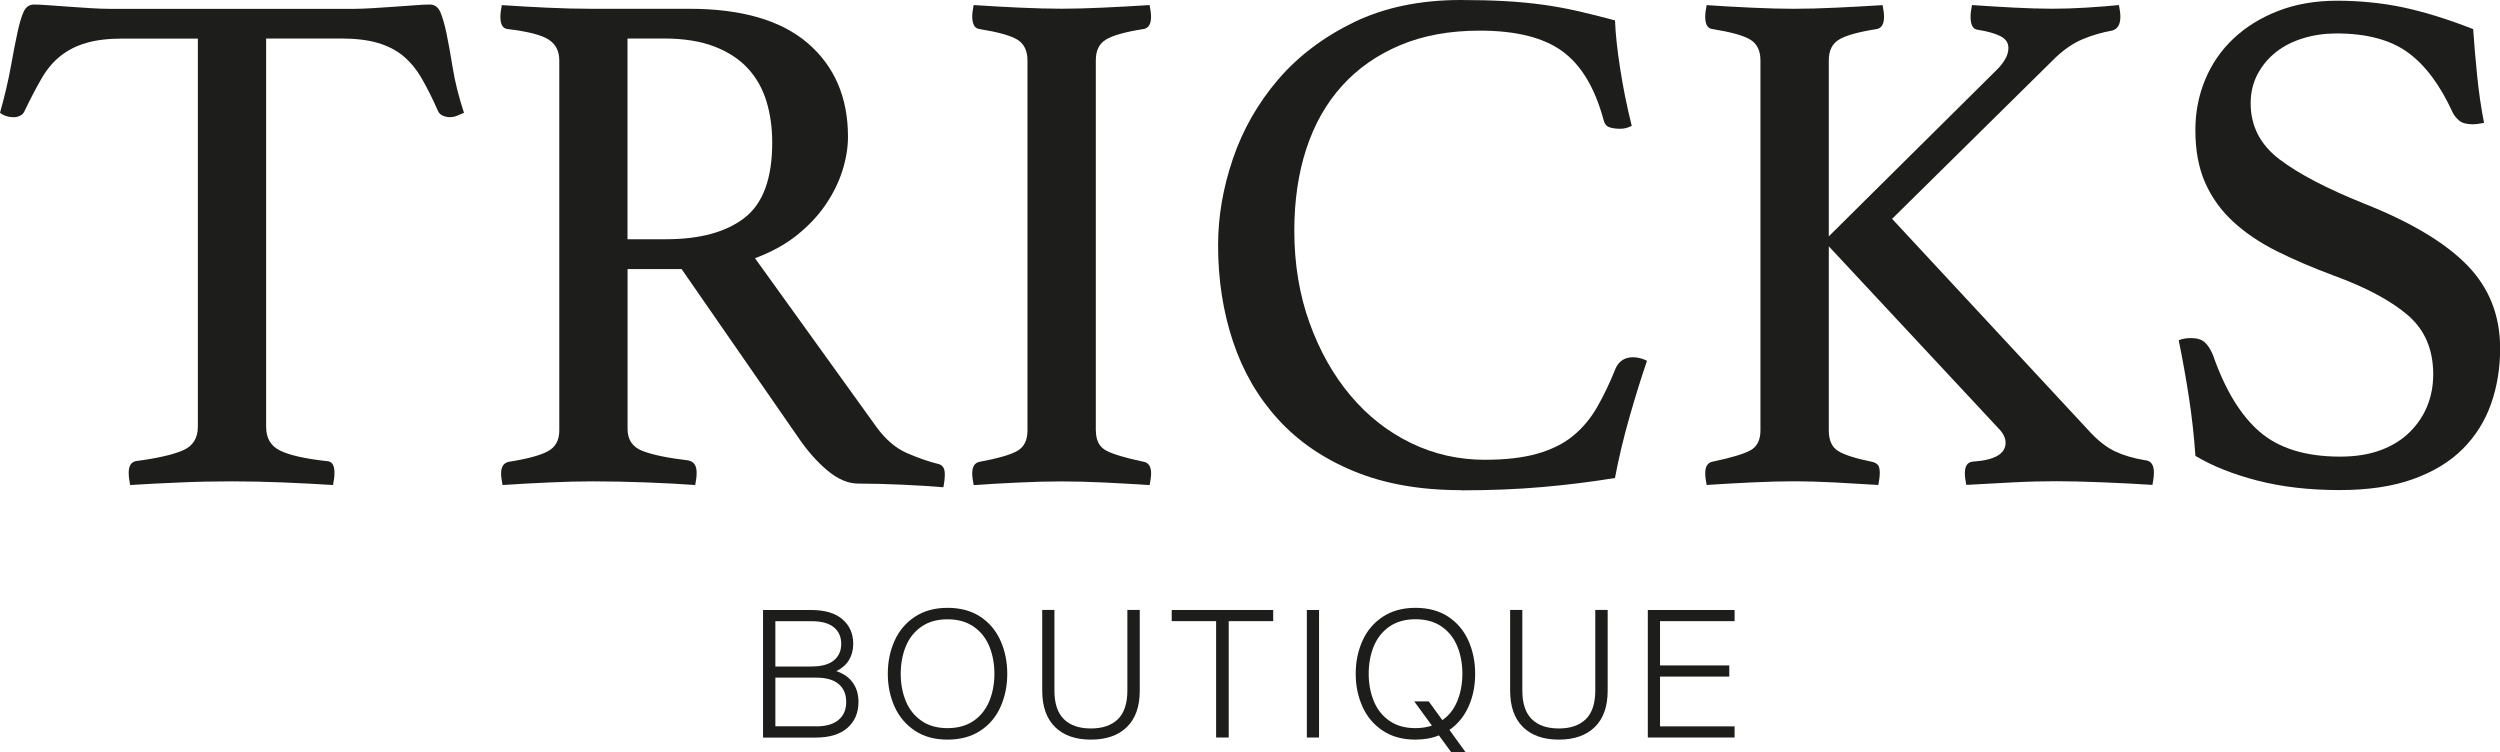 <?xml version="1.0" encoding="UTF-8"?>
<svg id="Livello_2" xmlns="http://www.w3.org/2000/svg" viewBox="0 0 381.11 114.7">
  <defs>
    <style>
      .cls-1 {
        fill: #1d1d1b;
      }
    </style>
  </defs>
  <g id="Livello_1-2" data-name="Livello_1">
    <g>
      <g>
        <path class="cls-1" d="M116.33,92.99h7.32c2.11,0,3.7.48,4.79,1.43s1.63,2.2,1.63,3.73c0,.94-.22,1.76-.65,2.47-.43.71-1.07,1.27-1.92,1.69,1.12.38,1.96.97,2.52,1.78.57.81.85,1.78.85,2.92,0,1.64-.56,2.95-1.67,3.94-1.12.99-2.74,1.49-4.86,1.49h-8.02v-19.44ZM123.73,101.6c1.51,0,2.64-.31,3.39-.93.75-.62,1.12-1.46,1.12-2.52s-.37-1.9-1.12-2.52c-.75-.62-1.88-.93-3.39-.93h-5.53v6.91h5.53ZM124.41,110.73c1.51,0,2.65-.33,3.43-.99s1.16-1.57,1.16-2.74-.39-2.08-1.16-2.73c-.77-.65-1.92-.97-3.43-.97h-6.21v7.42h6.21Z"/>
        <path class="cls-1" d="M139.47,111.39c-1.37-.91-2.4-2.12-3.09-3.65-.69-1.52-1.04-3.2-1.04-5.04s.35-3.51,1.04-5.04c.69-1.52,1.72-2.74,3.09-3.64s3.02-1.36,4.97-1.36,3.63.45,5,1.35c1.37.9,2.39,2.12,3.08,3.65.68,1.53,1.03,3.21,1.03,5.05s-.34,3.52-1.03,5.05c-.68,1.53-1.71,2.75-3.08,3.64-1.37.9-3.03,1.35-5,1.35s-3.6-.45-4.97-1.36ZM138.09,106.89c.52,1.26,1.32,2.26,2.39,3,1.07.74,2.39,1.11,3.96,1.11s2.91-.37,3.98-1.11c1.07-.74,1.87-1.74,2.39-3,.52-1.26.78-2.65.78-4.18s-.26-2.92-.78-4.19c-.52-1.26-1.32-2.26-2.39-3-1.07-.74-2.4-1.11-3.98-1.11s-2.88.37-3.96,1.11c-1.07.74-1.87,1.74-2.39,3-.52,1.26-.78,2.66-.78,4.19s.26,2.92.78,4.18Z"/>
        <path class="cls-1" d="M160.84,110.83c-1.31-1.28-1.96-3.13-1.96-5.56v-12.29h1.86v12.29c0,1.96.48,3.42,1.44,4.36.96.95,2.34,1.42,4.12,1.42s3.15-.47,4.12-1.42c.96-.94,1.44-2.4,1.44-4.36v-12.29h1.89v12.29c0,2.43-.65,4.28-1.96,5.56s-3.14,1.92-5.49,1.92-4.16-.64-5.47-1.92Z"/>
        <path class="cls-1" d="M185.4,94.69h-6.78v-1.7h15.47v1.7h-6.78v17.74h-1.92v-17.74Z"/>
        <path class="cls-1" d="M199.22,92.99h1.86v19.44h-1.86v-19.44Z"/>
        <path class="cls-1" d="M219.36,112.1c-1.04.43-2.24.65-3.59.65-1.94,0-3.6-.45-4.97-1.36s-2.4-2.12-3.09-3.65c-.69-1.52-1.04-3.2-1.04-5.04s.35-3.51,1.04-5.04c.69-1.52,1.72-2.74,3.09-3.64s3.02-1.36,4.97-1.36,3.63.45,5,1.35c1.37.9,2.39,2.12,3.08,3.65.68,1.53,1.03,3.21,1.03,5.05s-.33,3.48-1,4.98-1.64,2.7-2.92,3.58l2.48,3.43h-2.19l-1.89-2.59ZM209.43,106.89c.52,1.26,1.32,2.26,2.39,3,1.07.74,2.39,1.11,3.96,1.11.88,0,1.72-.13,2.51-.38l-2.7-3.7h2.21l2.08,2.86c1.01-.7,1.77-1.67,2.28-2.92.51-1.24.77-2.63.77-4.16s-.26-2.92-.78-4.19c-.52-1.26-1.32-2.26-2.39-3-1.07-.74-2.4-1.11-3.98-1.11s-2.88.37-3.96,1.11c-1.07.74-1.87,1.74-2.39,3-.52,1.26-.78,2.66-.78,4.19s.26,2.92.78,4.18Z"/>
        <path class="cls-1" d="M232.17,110.83c-1.31-1.28-1.96-3.13-1.96-5.56v-12.29h1.86v12.29c0,1.96.48,3.42,1.44,4.36.96.95,2.34,1.42,4.12,1.42s3.15-.47,4.12-1.42c.96-.94,1.44-2.4,1.44-4.36v-12.29h1.89v12.29c0,2.43-.65,4.28-1.96,5.56s-3.14,1.92-5.49,1.92-4.16-.64-5.47-1.92Z"/>
        <path class="cls-1" d="M251.2,92.99h13.23v1.7h-11.37v6.75h10.56v1.7h-10.56v7.59h11.37v1.7h-13.23v-19.44Z"/>
      </g>
      <g>
        <path class="cls-1" d="M40.57,5.88v59.2c0,1.7.7,2.9,2.11,3.6,1.4.7,3.77,1.24,7.09,1.61.81,0,1.22.59,1.22,1.77,0,.52-.07,1.15-.22,1.88-2.37-.15-4.86-.28-7.48-.39-2.62-.11-5.27-.17-7.93-.17s-5.23.05-7.93.17c-2.7.11-5.23.24-7.59.39-.15-.74-.22-1.37-.22-1.88,0-1.04.37-1.62,1.11-1.77,3.33-.44,5.73-1,7.21-1.66,1.48-.66,2.22-1.85,2.22-3.55V5.88h-11.42c-2.22,0-4.08.22-5.6.67-1.52.44-2.83,1.11-3.94,2-1.11.89-2.07,2.03-2.88,3.44-.81,1.4-1.66,3.03-2.55,4.88-.15.37-.39.63-.72.78-.33.15-.65.22-.94.22-.81,0-1.52-.22-2.11-.67.74-2.66,1.29-5.02,1.66-7.09.37-2.07.7-3.79,1-5.15.29-1.37.61-2.42.94-3.16.33-.74.87-1.11,1.61-1.11.52,0,1.26.04,2.22.11.96.07,1.98.15,3.05.22,1.07.07,2.16.15,3.27.22,1.11.07,2.14.11,3.1.11h37.03c.89,0,1.88-.04,2.99-.11,1.11-.07,2.22-.15,3.33-.22,1.11-.07,2.12-.15,3.05-.22.92-.07,1.68-.11,2.27-.11.74,0,1.27.39,1.61,1.16.33.78.65,1.87.94,3.27.29,1.4.61,3.14.94,5.21.33,2.07.9,4.36,1.72,6.87-.37.15-.72.3-1.05.44-.33.15-.72.22-1.16.22-.3,0-.63-.07-1-.22-.37-.15-.63-.41-.78-.78-.81-1.85-1.63-3.47-2.44-4.88-.81-1.4-1.76-2.55-2.83-3.44-1.07-.89-2.37-1.55-3.88-2-1.52-.44-3.38-.67-5.6-.67h-11.42Z"/>
        <path class="cls-1" d="M103.87,41.02h-8.2v24.39c0,1.63.76,2.74,2.27,3.33,1.51.59,3.82,1.07,6.93,1.44.89.15,1.33.78,1.33,1.88,0,.52-.07,1.15-.22,1.88-2-.15-4.42-.28-7.26-.39-2.85-.11-5.64-.17-8.37-.17-1.92,0-4.14.05-6.65.17-2.51.11-4.88.24-7.09.39-.15-.74-.22-1.33-.22-1.78,0-1.03.41-1.62,1.22-1.77,2.81-.44,4.78-.98,5.93-1.61,1.15-.63,1.72-1.68,1.72-3.16V9.2c0-1.4-.54-2.46-1.61-3.16-1.07-.7-3.16-1.24-6.26-1.61-.74-.07-1.11-.7-1.11-1.88,0-.44.07-1.03.22-1.77,2.22.15,4.51.28,6.87.39,2.36.11,4.62.17,6.76.17h14.97c7.98,0,14,1.76,18.07,5.27,4.06,3.51,6.1,8.26,6.1,14.24,0,1.63-.28,3.33-.83,5.1-.55,1.77-1.4,3.51-2.55,5.21-1.15,1.7-2.62,3.27-4.43,4.71-1.81,1.44-3.94,2.6-6.37,3.49l18.51,25.72c1.4,1.92,2.95,3.25,4.66,3.99,1.7.74,3.29,1.29,4.77,1.66.67.15,1,.66,1,1.55,0,.59-.07,1.26-.22,2-1.7-.15-3.77-.28-6.21-.39-2.44-.11-4.69-.17-6.76-.17-1.55,0-3.12-.67-4.71-2-1.59-1.33-3.09-3.03-4.49-5.1l-17.74-25.61ZM101.54,36.47c5.17,0,9.16-1.09,11.97-3.27,2.81-2.18,4.21-6,4.21-11.47,0-2.29-.3-4.4-.89-6.32-.59-1.92-1.53-3.58-2.83-4.99-1.29-1.4-2.99-2.51-5.1-3.33-2.11-.81-4.67-1.22-7.7-1.22h-5.54v30.6h5.88Z"/>
        <path class="cls-1" d="M167.06,65.63c0,1.48.52,2.49,1.55,3.05,1.03.55,2.95,1.13,5.76,1.72.74.15,1.11.74,1.11,1.77,0,.44-.08,1.04-.22,1.78-2.29-.15-4.58-.28-6.87-.39-2.29-.11-4.47-.17-6.54-.17s-4.19.05-6.6.17c-2.4.11-4.67.24-6.82.39-.15-.74-.22-1.33-.22-1.78,0-1.03.37-1.62,1.11-1.77,2.81-.52,4.73-1.07,5.76-1.66,1.03-.59,1.55-1.62,1.55-3.1V9.2c0-1.48-.52-2.53-1.55-3.16-1.04-.63-2.96-1.16-5.76-1.61-.44-.07-.74-.29-.89-.67-.15-.37-.22-.78-.22-1.22s.07-1.03.22-1.77c2.22.15,4.53.28,6.93.39,2.4.11,4.56.17,6.48.17s3.97-.06,6.37-.17c2.4-.11,4.75-.24,7.04-.39.15.74.22,1.33.22,1.77,0,1.11-.37,1.74-1.11,1.88-2.81.44-4.73.98-5.76,1.61-1.04.63-1.55,1.68-1.55,3.16v56.43Z"/>
        <path class="cls-1" d="M222.7,74.72c-6.21,0-11.64-.96-16.29-2.88-4.66-1.92-8.52-4.56-11.58-7.93-3.07-3.36-5.36-7.32-6.87-11.86-1.52-4.55-2.27-9.44-2.27-14.69,0-4.36.76-8.76,2.27-13.19,1.51-4.43,3.81-8.44,6.87-12.03,3.07-3.58,6.93-6.5,11.58-8.76,4.66-2.25,10.09-3.38,16.29-3.38,2.44,0,4.67.06,6.71.17,2.03.11,3.97.3,5.82.55,1.85.26,3.66.59,5.43,1,1.77.41,3.62.87,5.54,1.39.07,2,.33,4.43.78,7.32.44,2.88,1.03,5.8,1.77,8.76-.59.3-1.18.44-1.77.44s-1.13-.07-1.61-.22c-.48-.15-.79-.55-.94-1.22-1.33-4.88-3.44-8.35-6.32-10.42-2.88-2.07-7.06-3.1-12.53-3.1-4.58,0-8.63.74-12.14,2.22-3.51,1.48-6.47,3.55-8.87,6.21-2.4,2.66-4.21,5.86-5.43,9.59-1.22,3.73-1.83,7.89-1.83,12.47,0,5.1.78,9.79,2.33,14.08,1.55,4.29,3.64,7.98,6.26,11.09,2.62,3.1,5.69,5.51,9.2,7.21,3.51,1.7,7.26,2.55,11.25,2.55,3.18,0,5.86-.31,8.04-.94,2.18-.63,3.99-1.53,5.43-2.72,1.44-1.18,2.66-2.64,3.66-4.38,1-1.74,1.94-3.71,2.83-5.93.52-1.11,1.4-1.66,2.66-1.66.37,0,.76.06,1.16.17s.72.24.94.39c-.89,2.59-1.77,5.43-2.66,8.54-.89,3.11-1.63,6.21-2.22,9.31-3.62.59-7.32,1.05-11.09,1.38-3.77.33-7.91.5-12.42.5Z"/>
        <path class="cls-1" d="M278.79,37.58v28.05c0,1.48.46,2.51,1.39,3.1.92.59,2.64,1.15,5.16,1.66.37.07.67.22.89.44.22.22.33.63.33,1.22,0,.52-.07,1.15-.22,1.88-2.37-.15-4.62-.28-6.76-.39-2.14-.11-4.14-.17-5.99-.17s-4.08.05-6.49.17c-2.4.11-4.71.24-6.93.39-.15-.74-.22-1.33-.22-1.78,0-1.03.37-1.62,1.11-1.77,2.81-.59,4.73-1.16,5.76-1.72,1.03-.55,1.55-1.57,1.55-3.05V9.2c0-1.48-.52-2.53-1.55-3.16-1.04-.63-2.96-1.16-5.76-1.61-.74-.07-1.11-.7-1.11-1.88,0-.44.07-1.03.22-1.77,2.14.15,4.43.28,6.87.39,2.44.11,4.58.17,6.43.17s4.06-.06,6.43-.17c2.36-.11,4.73-.24,7.09-.39.15.74.22,1.33.22,1.77,0,1.11-.37,1.74-1.11,1.88-2.81.44-4.73.98-5.76,1.61-1.04.63-1.55,1.68-1.55,3.16v26.83l25.72-25.5c.44-.44.83-.94,1.16-1.5.33-.55.5-1.13.5-1.72,0-.81-.43-1.42-1.28-1.83-.85-.41-1.98-.72-3.38-.94-.74-.07-1.11-.74-1.11-2,0-.44.07-1.03.22-1.77,2.14.15,4.29.28,6.43.39,2.14.11,4.1.17,5.88.17,1.62,0,3.34-.06,5.16-.17,1.81-.11,3.45-.24,4.93-.39.15.74.22,1.33.22,1.77,0,1.18-.41,1.88-1.22,2.11-1.63.3-3.14.74-4.54,1.33-1.4.59-2.77,1.52-4.1,2.77l-24.94,24.61,30.26,32.59c1.26,1.33,2.51,2.29,3.77,2.88,1.26.59,2.77,1.04,4.55,1.33.89.07,1.33.7,1.33,1.88,0,.52-.07,1.15-.22,1.88-2.29-.15-4.8-.28-7.54-.39-2.74-.11-5.1-.17-7.09-.17s-4.25.05-6.54.17c-2.29.11-4.69.24-7.21.39-.15-.74-.22-1.33-.22-1.78,0-1.11.41-1.7,1.22-1.77,3.33-.22,4.99-1.18,4.99-2.88,0-.74-.37-1.48-1.11-2.22l-25.83-27.71Z"/>
        <path class="cls-1" d="M378.68,18.73c-.74.15-1.29.22-1.66.22-.96,0-1.66-.18-2.11-.55-.44-.37-.78-.78-1-1.22-1.92-4.21-4.21-7.28-6.87-9.2-2.66-1.92-6.28-2.88-10.86-2.88-1.77,0-3.46.24-5.04.72-1.59.48-2.98,1.18-4.16,2.11-1.18.92-2.12,2.05-2.83,3.38-.7,1.33-1.05,2.81-1.05,4.43,0,3.47,1.46,6.32,4.38,8.54,2.92,2.22,7.22,4.47,12.92,6.76,7.09,2.81,12.32,5.93,15.69,9.37,3.36,3.44,5.04,7.67,5.04,12.69,0,3.03-.46,5.86-1.39,8.48-.92,2.62-2.37,4.92-4.32,6.87s-4.49,3.49-7.59,4.6c-3.1,1.11-6.84,1.66-11.2,1.66-4.58,0-8.74-.48-12.47-1.44-3.73-.96-6.89-2.22-9.48-3.77-.22-3.1-.55-6.1-1-8.98-.44-2.88-.96-5.76-1.55-8.65.52-.22,1.15-.33,1.88-.33.89,0,1.57.2,2.05.61.48.41.9,1.05,1.28,1.94,1.85,5.32,4.23,9.24,7.15,11.75,2.92,2.51,7,3.77,12.25,3.77,2.36,0,4.43-.33,6.21-1,1.77-.66,3.25-1.59,4.43-2.77,1.18-1.18,2.07-2.51,2.66-3.99.59-1.48.89-3.07.89-4.77,0-3.84-1.31-6.87-3.94-9.09-2.62-2.22-6.37-4.21-11.25-5.99-3.18-1.18-6.06-2.42-8.65-3.71-2.59-1.29-4.8-2.79-6.65-4.49-1.85-1.7-3.27-3.68-4.27-5.93-1-2.25-1.5-4.93-1.5-8.04,0-2.73.5-5.3,1.5-7.7,1-2.4,2.44-4.49,4.32-6.26,1.88-1.77,4.16-3.18,6.82-4.21,2.66-1.03,5.65-1.55,8.98-1.55s6.8.33,9.98,1c3.18.67,6.76,1.77,10.75,3.33.15,2.22.35,4.6.61,7.15.26,2.55.61,4.93,1.05,7.15Z"/>
      </g>
    </g>
  </g>
</svg>